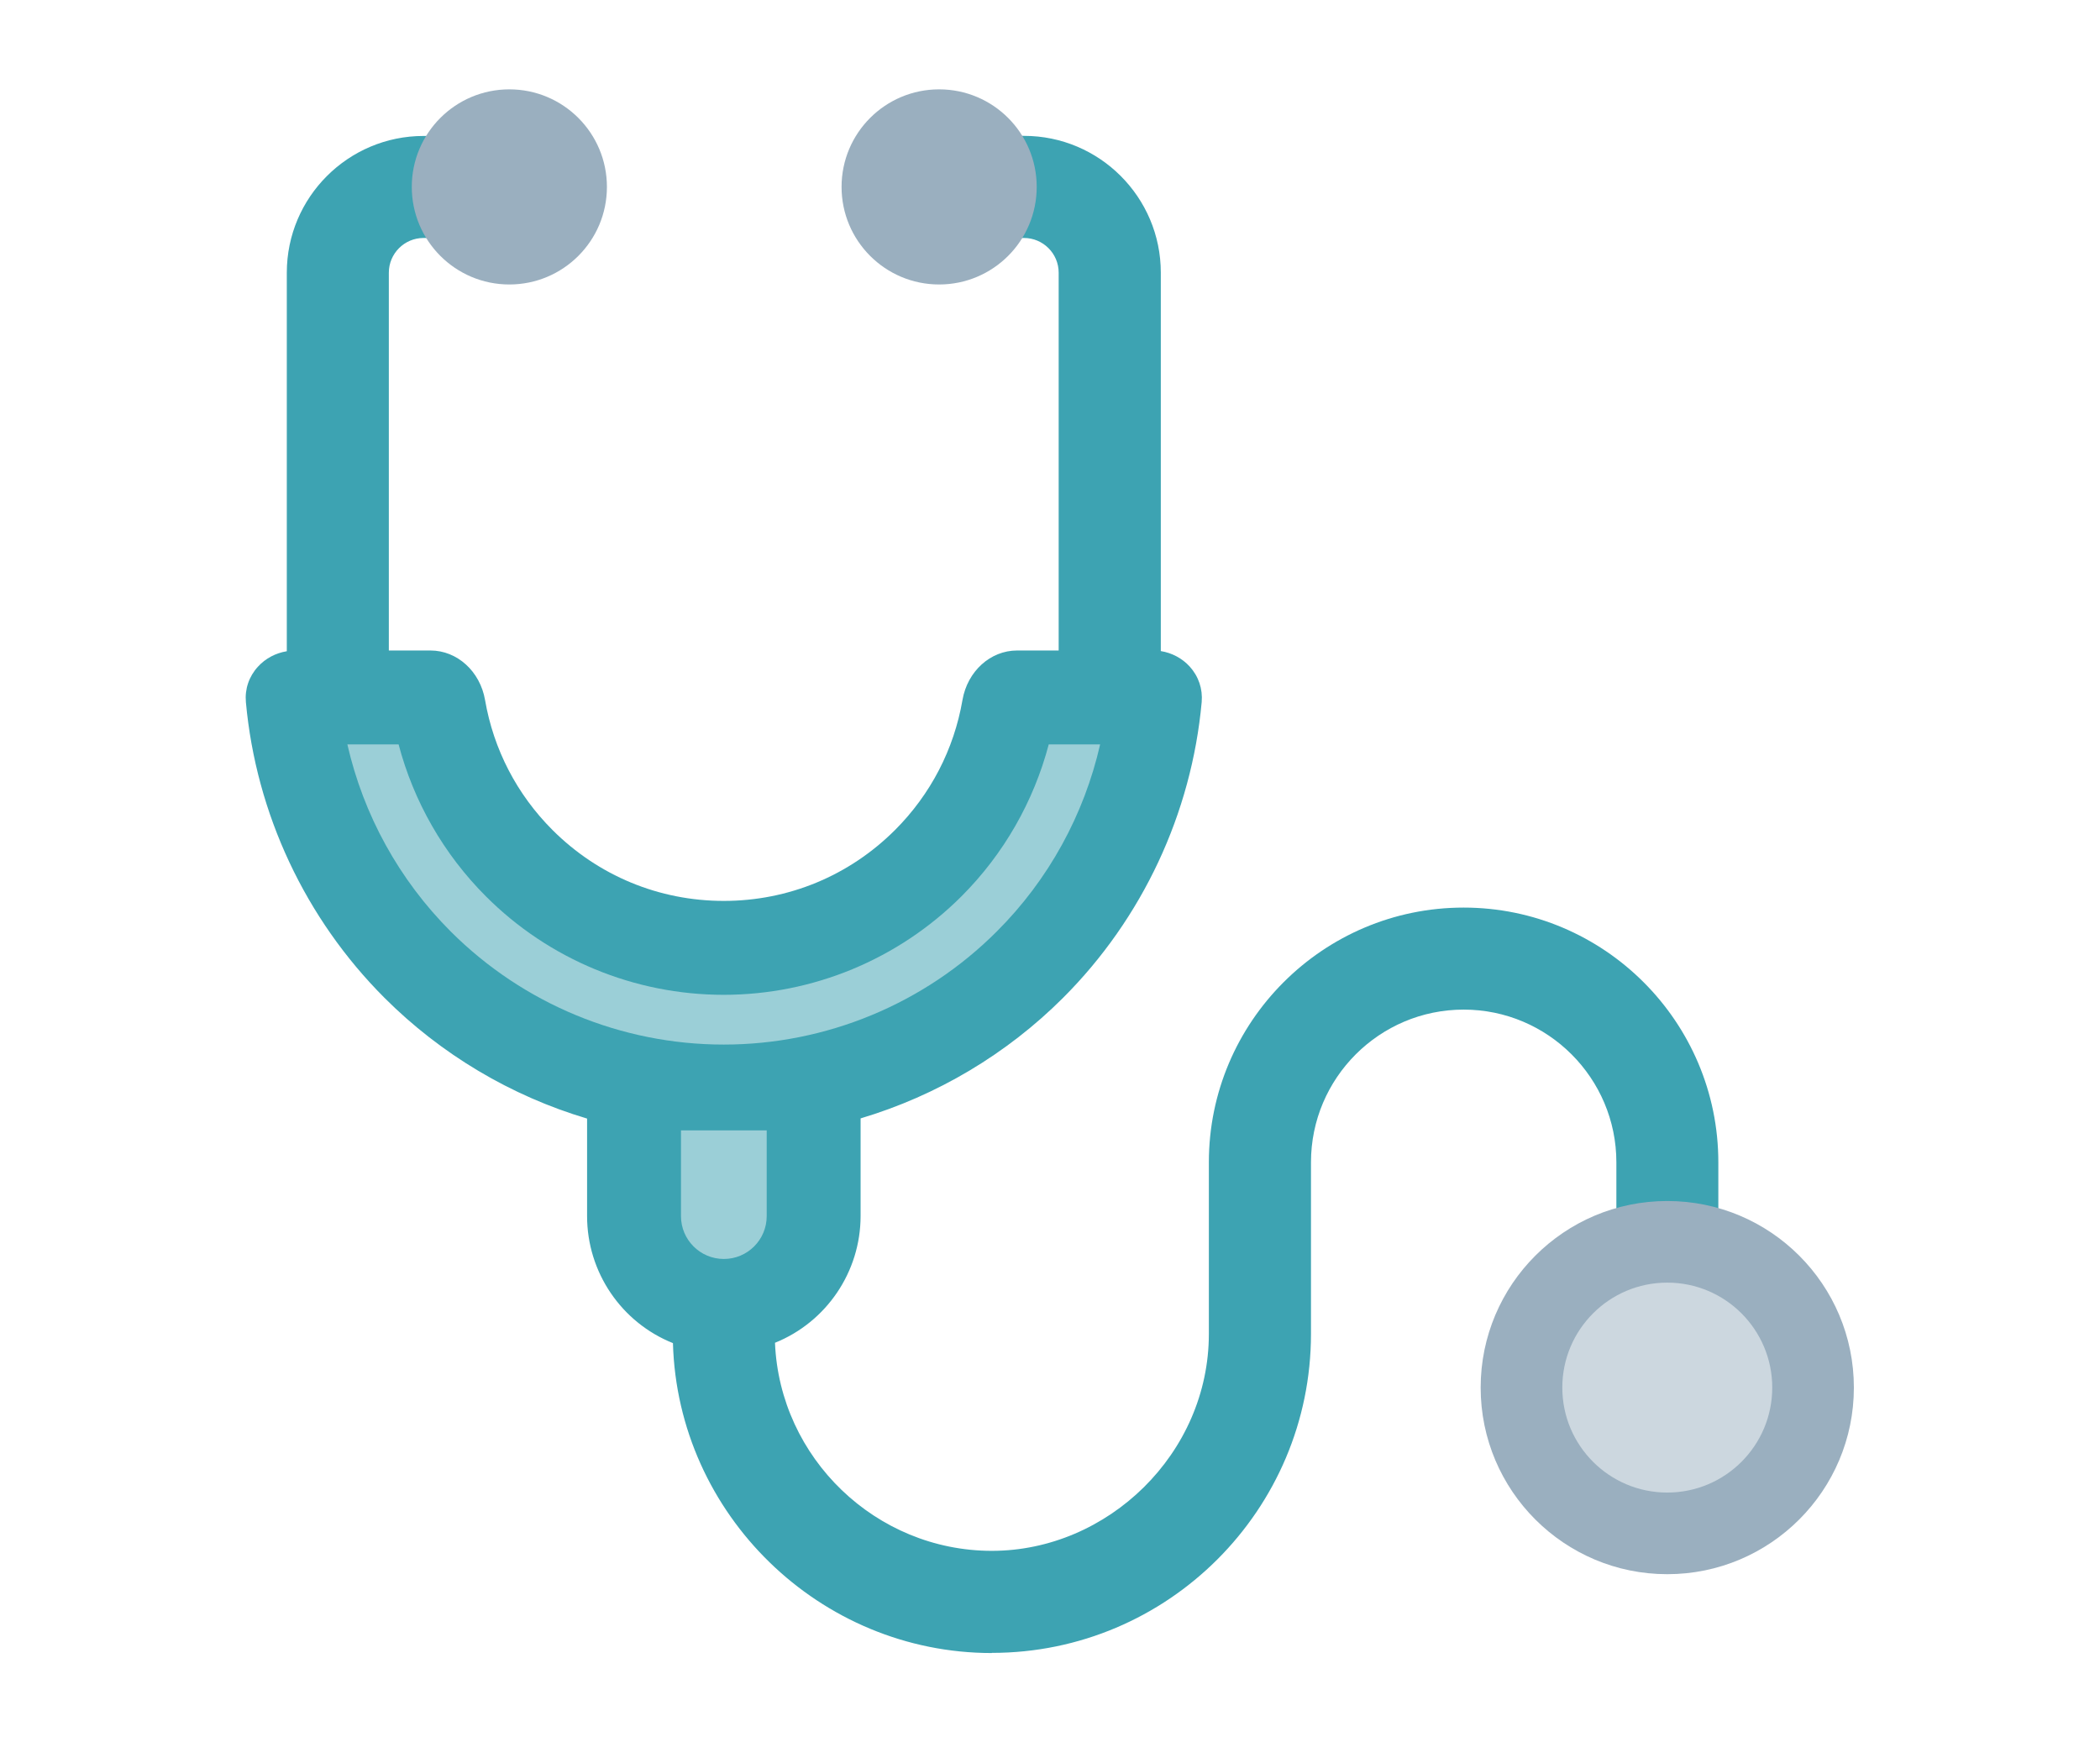 <svg width="94" height="78" viewBox="0 0 94 78" fill="none" xmlns="http://www.w3.org/2000/svg">
<g clip-path="url(#clip0_13935_1409)">
<path fill-rule="evenodd" clip-rule="evenodd" d="M44.397 74C36.688 74 30.337 67.798 30.122 60.126C27.811 59.202 26.279 56.949 26.279 54.441V50.074C22.865 49.058 19.735 47.194 17.213 44.672C13.668 41.127 11.462 36.425 11.007 31.435C10.953 30.846 11.145 30.281 11.546 29.845C11.884 29.473 12.343 29.233 12.838 29.153V12.207C12.838 8.83 15.586 6.086 18.96 6.086H19.269C20.044 4.895 21.376 4.164 22.799 4.164C25.118 4.164 27.003 6.049 27.003 8.368C27.003 10.686 25.118 12.571 22.799 12.571C21.376 12.571 20.041 11.84 19.269 10.653H18.96C18.101 10.653 17.405 11.352 17.405 12.207V29.12H19.269C20.463 29.12 21.489 30.052 21.711 31.333C22.093 33.55 23.138 35.562 24.728 37.153C26.777 39.202 29.5 40.33 32.397 40.33C35.294 40.33 38.016 39.202 40.066 37.153C41.656 35.562 42.701 33.55 43.083 31.333C43.305 30.052 44.331 29.12 45.525 29.12H47.388V12.207C47.388 11.348 46.69 10.653 45.834 10.653H45.525C44.753 11.843 43.421 12.571 41.995 12.571C39.676 12.571 37.791 10.686 37.791 8.368C37.791 6.049 39.68 4.164 41.998 4.164C43.421 4.164 44.757 4.895 45.529 6.082H45.838C49.215 6.082 51.96 8.83 51.96 12.204V29.146C52.458 29.226 52.917 29.47 53.252 29.837C53.652 30.278 53.841 30.842 53.79 31.428C53.335 36.421 51.133 41.12 47.589 44.665C45.07 47.184 41.94 49.047 38.522 50.066V54.434C38.522 56.934 36.994 59.183 34.69 60.111C34.901 65.269 39.203 69.425 44.397 69.425C49.59 69.425 54.111 65.069 54.111 59.711V52.032C54.111 45.746 59.224 40.629 65.513 40.629C71.803 40.629 76.916 45.742 76.916 52.032V56.428C79.224 57.356 80.756 59.609 80.756 62.109C80.756 65.487 78.008 68.231 74.634 68.231C71.26 68.231 68.513 65.483 68.513 62.109C68.513 59.605 70.045 57.353 72.352 56.428V52.032C72.352 48.265 69.288 45.196 65.517 45.196C61.746 45.196 58.682 48.261 58.682 52.032V59.711C58.682 67.587 52.276 73.993 44.4 73.993L44.397 74Z" fill="#3DA3B2"/>
<path fill-rule="evenodd" clip-rule="evenodd" d="M74.63 53.764C79.245 53.764 82.983 57.505 82.983 62.117C82.983 66.728 79.242 70.47 74.63 70.47C70.019 70.47 66.277 66.728 66.277 62.117C66.277 57.505 70.019 53.764 74.63 53.764Z" fill="#9AAFBF"/>
<path fill-rule="evenodd" clip-rule="evenodd" d="M74.63 57.418C77.225 57.418 79.329 59.522 79.329 62.117C79.329 64.712 77.225 66.816 74.63 66.816C72.035 66.816 69.932 64.712 69.932 62.117C69.932 59.522 72.035 57.418 74.63 57.418Z" fill="#CCD7DF"/>
<path d="M22.799 12.735C25.211 12.735 27.167 10.78 27.167 8.367C27.167 5.955 25.211 4 22.799 4C20.387 4 18.432 5.955 18.432 8.367C18.432 10.78 20.387 12.735 22.799 12.735Z" fill="#9AAFBF"/>
<path d="M42.037 12.735C44.45 12.735 46.405 10.78 46.405 8.367C46.405 5.955 44.45 4 42.037 4C39.625 4 37.67 5.955 37.67 8.367C37.67 10.78 39.625 12.735 42.037 12.735Z" fill="#9AAFBF"/>
<path fill-rule="evenodd" clip-rule="evenodd" d="M46.951 33.324H49.244C48.527 36.472 46.937 39.384 44.614 41.702C41.375 44.942 36.979 46.761 32.396 46.761C27.814 46.761 23.421 44.942 20.178 41.702C17.86 39.384 16.266 36.472 15.549 33.324H17.842C18.515 35.875 19.854 38.23 21.751 40.127C24.571 42.951 28.4 44.534 32.393 44.534C36.385 44.534 40.211 42.947 43.035 40.127C44.935 38.227 46.27 35.875 46.944 33.324H46.951Z" fill="#9BCFD7"/>
<path fill-rule="evenodd" clip-rule="evenodd" d="M34.319 50.601V54.441C34.319 55.5 33.46 56.359 32.401 56.359C31.341 56.359 30.482 55.5 30.482 54.441V50.601H34.322H34.319Z" fill="#9BCFD7"/>
</g>
<defs>
<clipPath id="clip0_13935_1409">
<rect width="71.987" height="70" fill="white" transform="translate(11 4)"/>
</clipPath>
</defs>
</svg>
